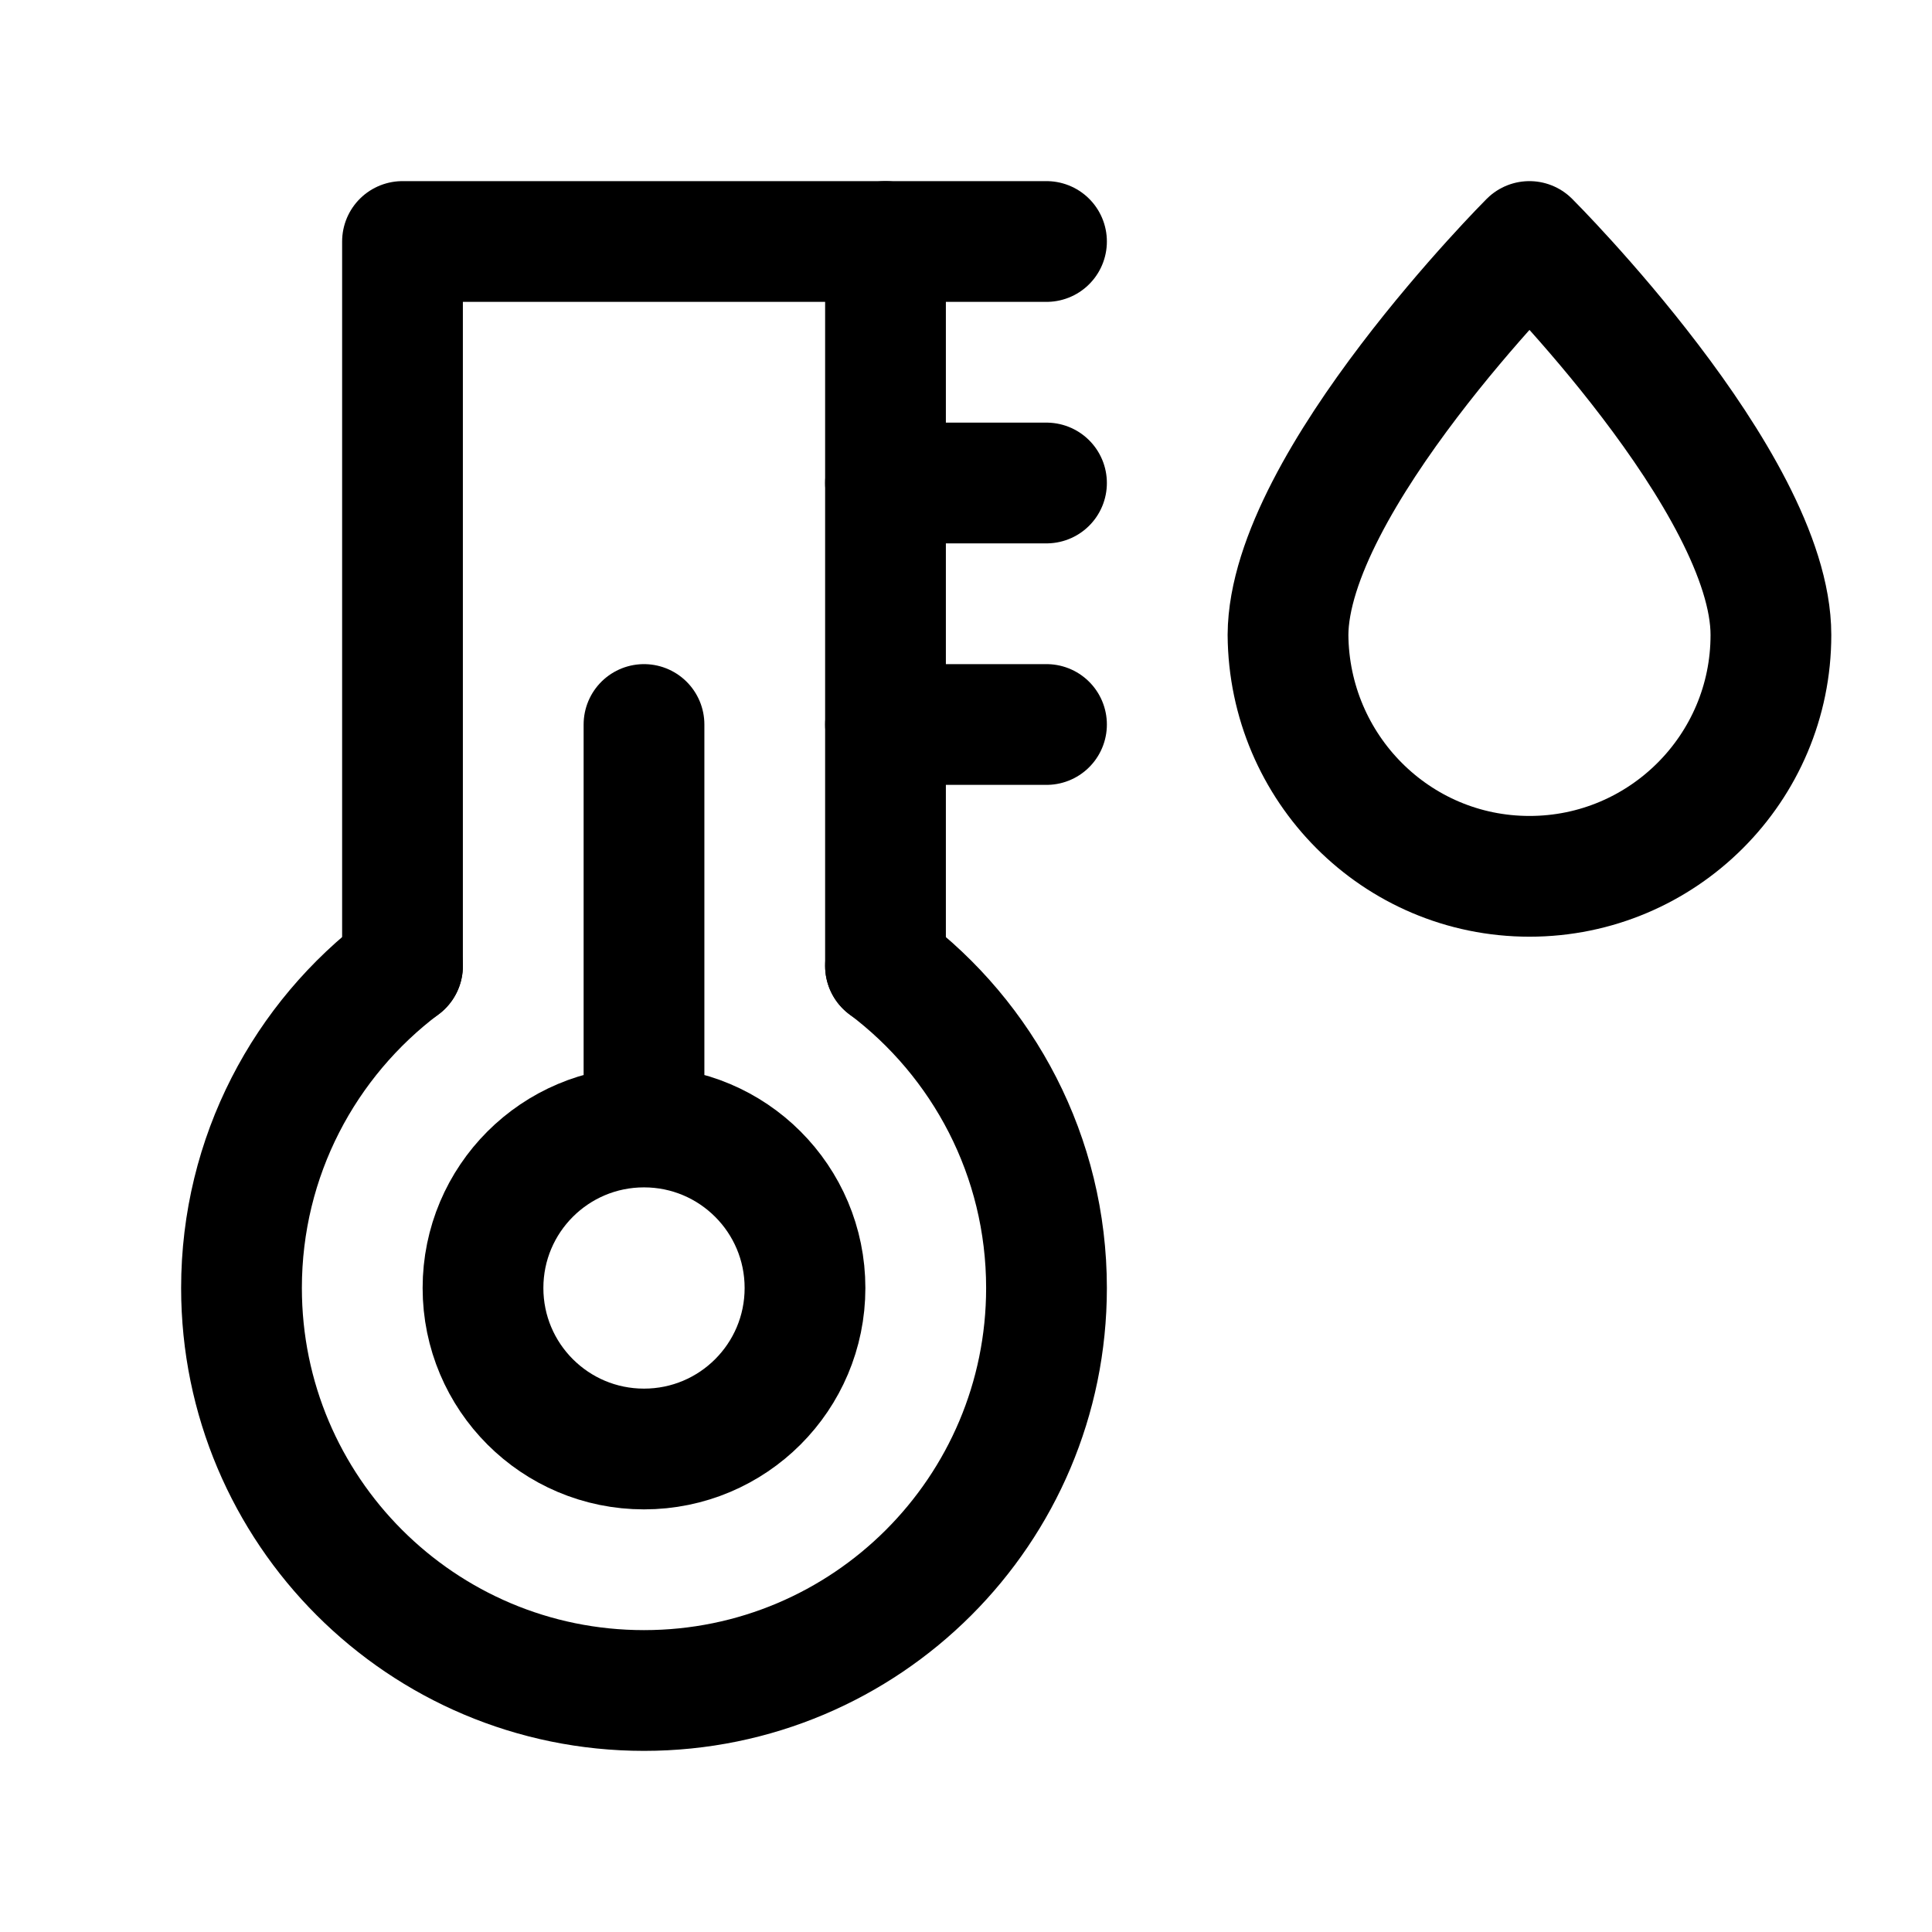 <svg width="24" height="24" viewBox="0 0 24 24" stroke-width="1.5" fill="none" xmlns="http://www.w3.org/2000/svg">
<path d="M5 11.999C3.786 12.912 3 14.364 3 16C3 18.761 5.239 21 8 21C10.761 21 13 18.761 13 16C13 14.364 12.214 12.912 11 11.999" stroke="currentColor" stroke-linecap="round" stroke-linejoin="round"/>
<path d="M5 12V3H11V12" stroke="currentColor" stroke-linecap="round" stroke-linejoin="round"/>
<path d="M11 3L13 3" stroke="currentColor" stroke-linecap="round" stroke-linejoin="round"/>
<path d="M11 6L13 6" stroke="currentColor" stroke-linecap="round" stroke-linejoin="round"/>
<path d="M11 9H13" stroke="currentColor" stroke-linecap="round" stroke-linejoin="round"/>
<path d="M8 14C6.895 14 6 14.895 6 16C6 17.105 6.895 18 8 18C9.105 18 10 17.105 10 16C10 14.895 9.105 14 8 14ZM8 14V9" stroke="currentColor" stroke-linecap="round" stroke-linejoin="round"/>
<path fill-rule="evenodd" clip-rule="evenodd" d="M18.999 3C18.999 3 21.999 5.993 21.999 7.887C22 9.542 20.655 10.886 19 10.886C17.344 10.886 16.012 9.542 16 7.887C16.01 5.992 18.999 3 18.999 3Z" stroke="currentColor" stroke-width="1.5" stroke-miterlimit="1.5" stroke-linecap="round" stroke-linejoin="round"/>
</svg>
